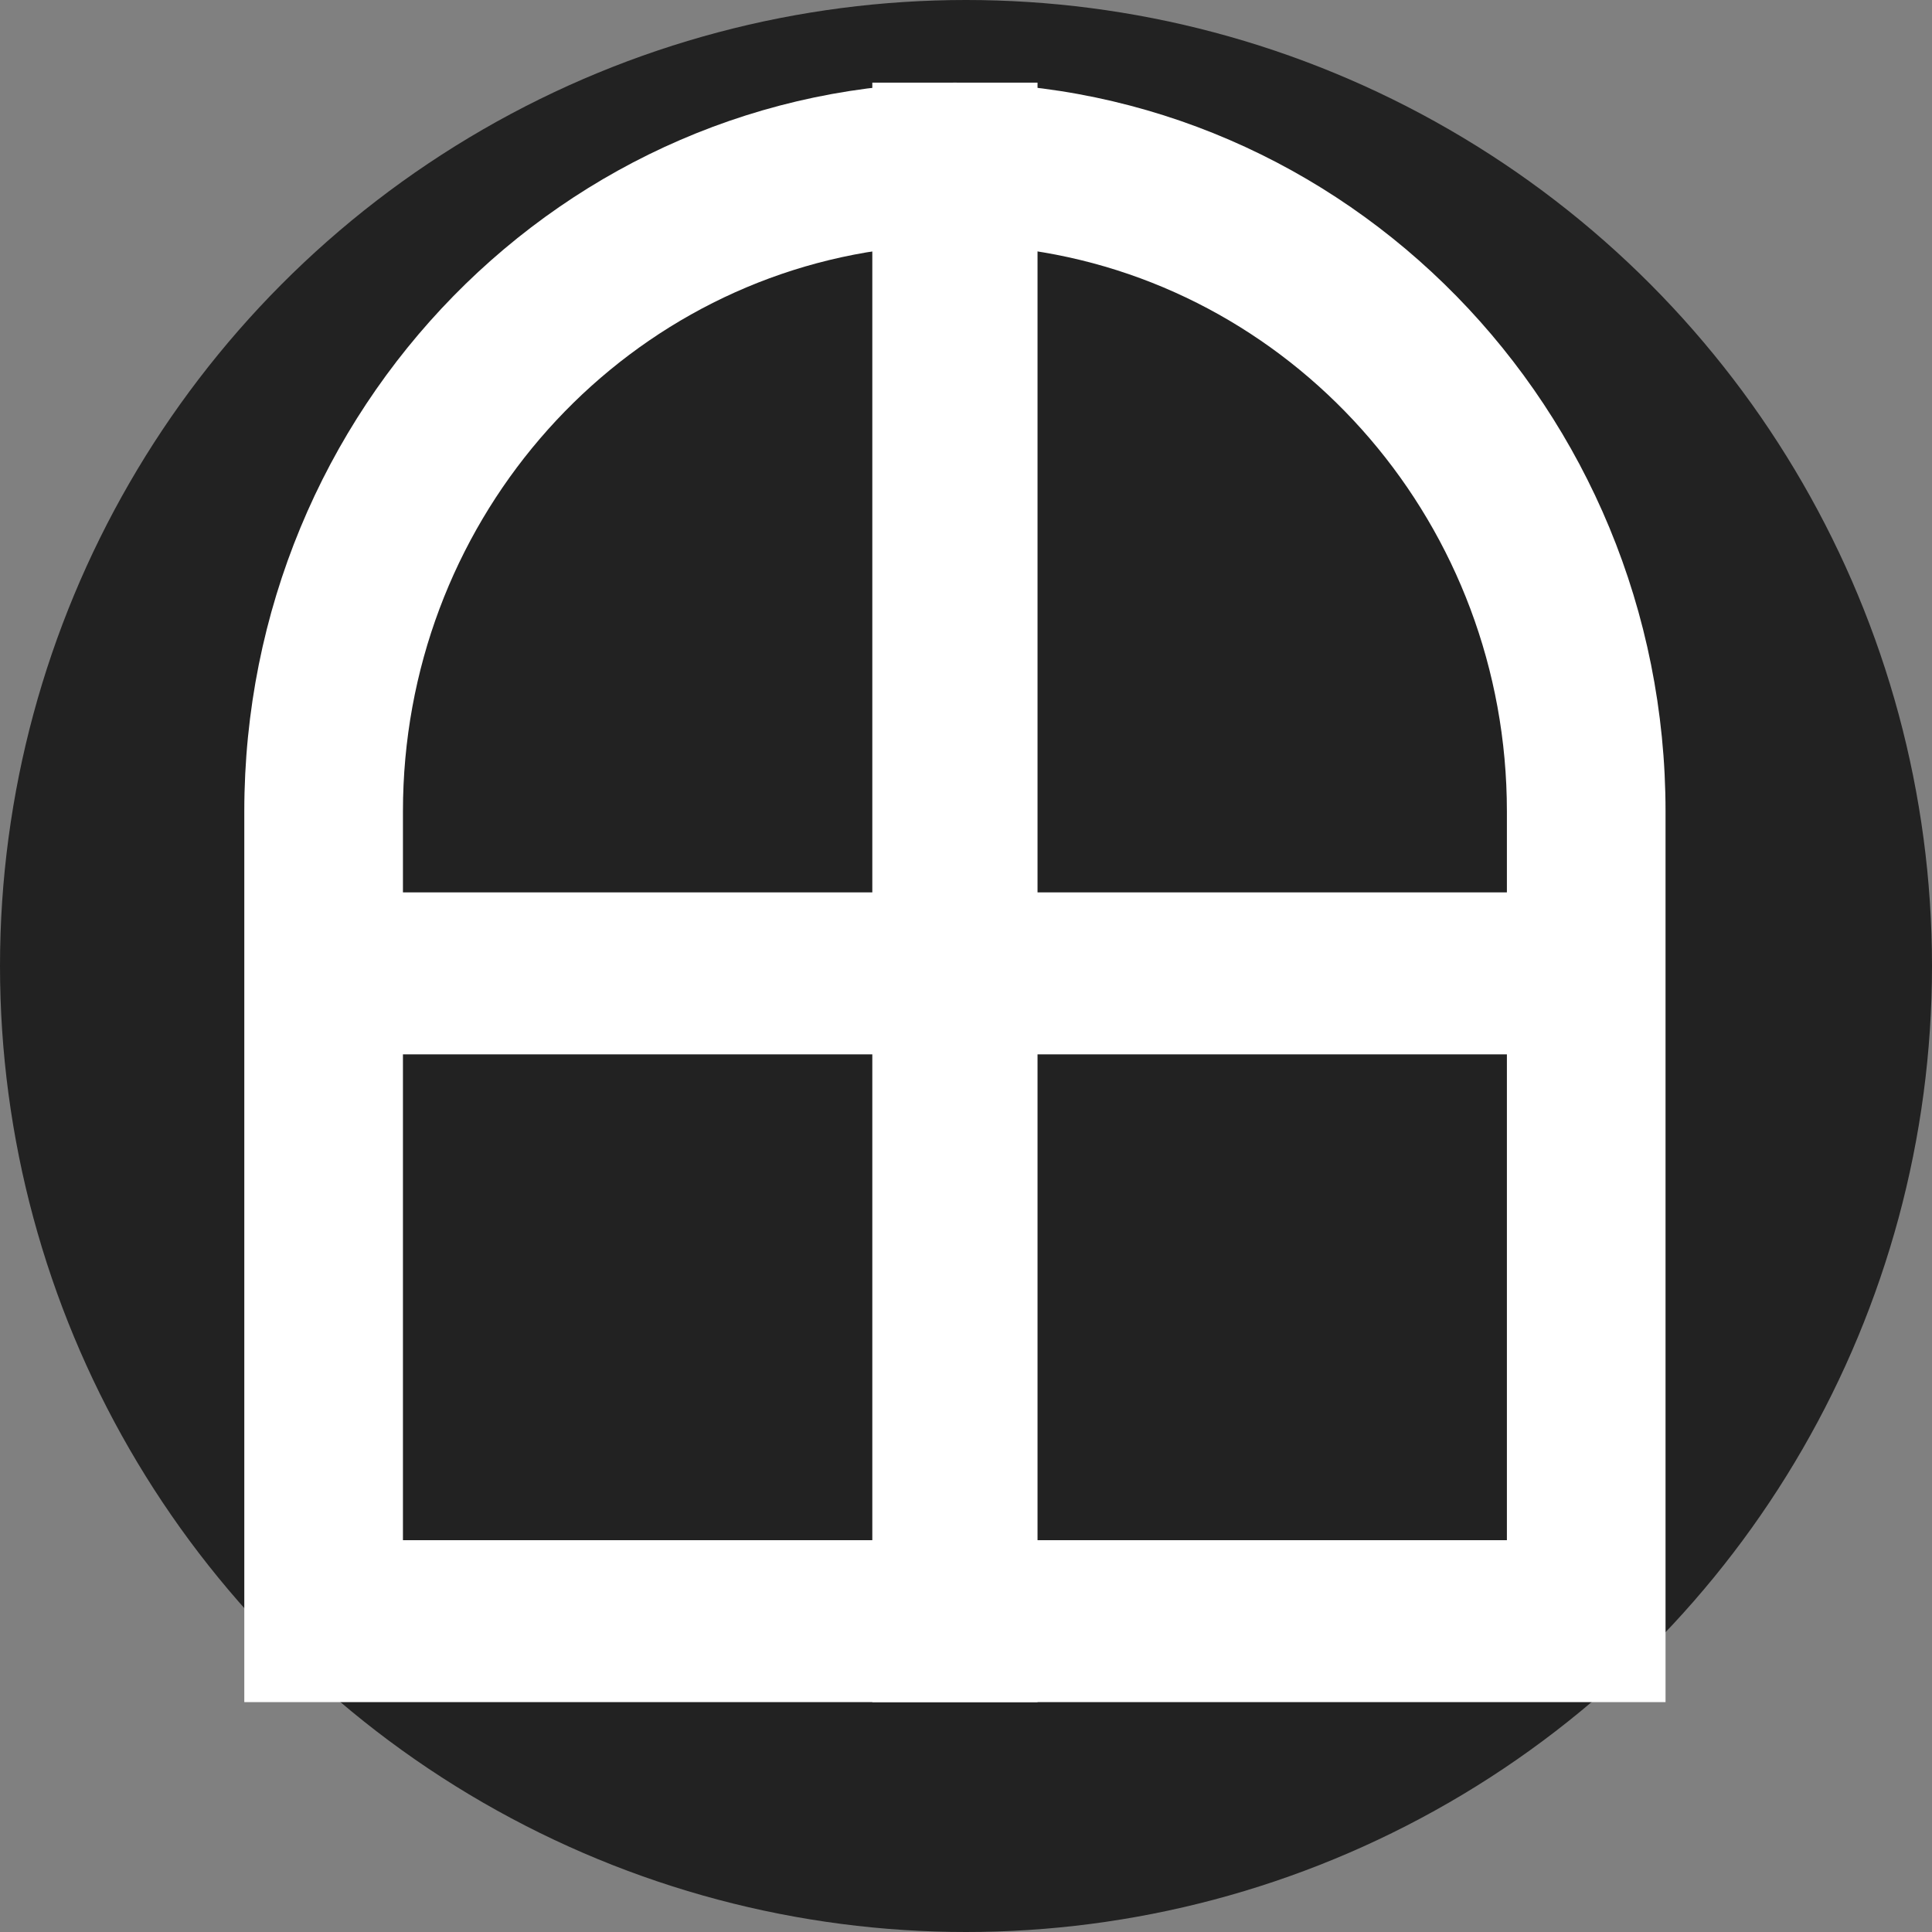 <?xml version="1.0" encoding="UTF-8"?> <svg xmlns="http://www.w3.org/2000/svg" width="87" height="87" viewBox="0 0 87 87" fill="none"><rect x="0" y="0" width="87" height="87" fill="#808080" stroke="none"/><circle cx="43.5" cy="43.5" r="43.5" fill="#222222"></circle><path d="M67.857 36.539C67.857 23.681 58.541 13.047 46.425 11.277V40.185H67.857V36.539ZM46.425 69.356H67.857V47.478H46.425V69.356ZM75.001 76.649H39.281V3.721H42.853C60.607 3.721 75.001 18.415 75.001 36.539V76.649Z" fill="white"></path><path d="M18.145 36.539C18.145 23.681 27.461 13.047 39.577 11.277V40.185H18.145V36.539ZM39.577 69.356H18.145V47.478H39.577V69.356ZM11.001 76.649H46.721V3.721H43.149C25.395 3.721 11.001 18.415 11.001 36.539V76.649Z" fill="white"></path></svg> 